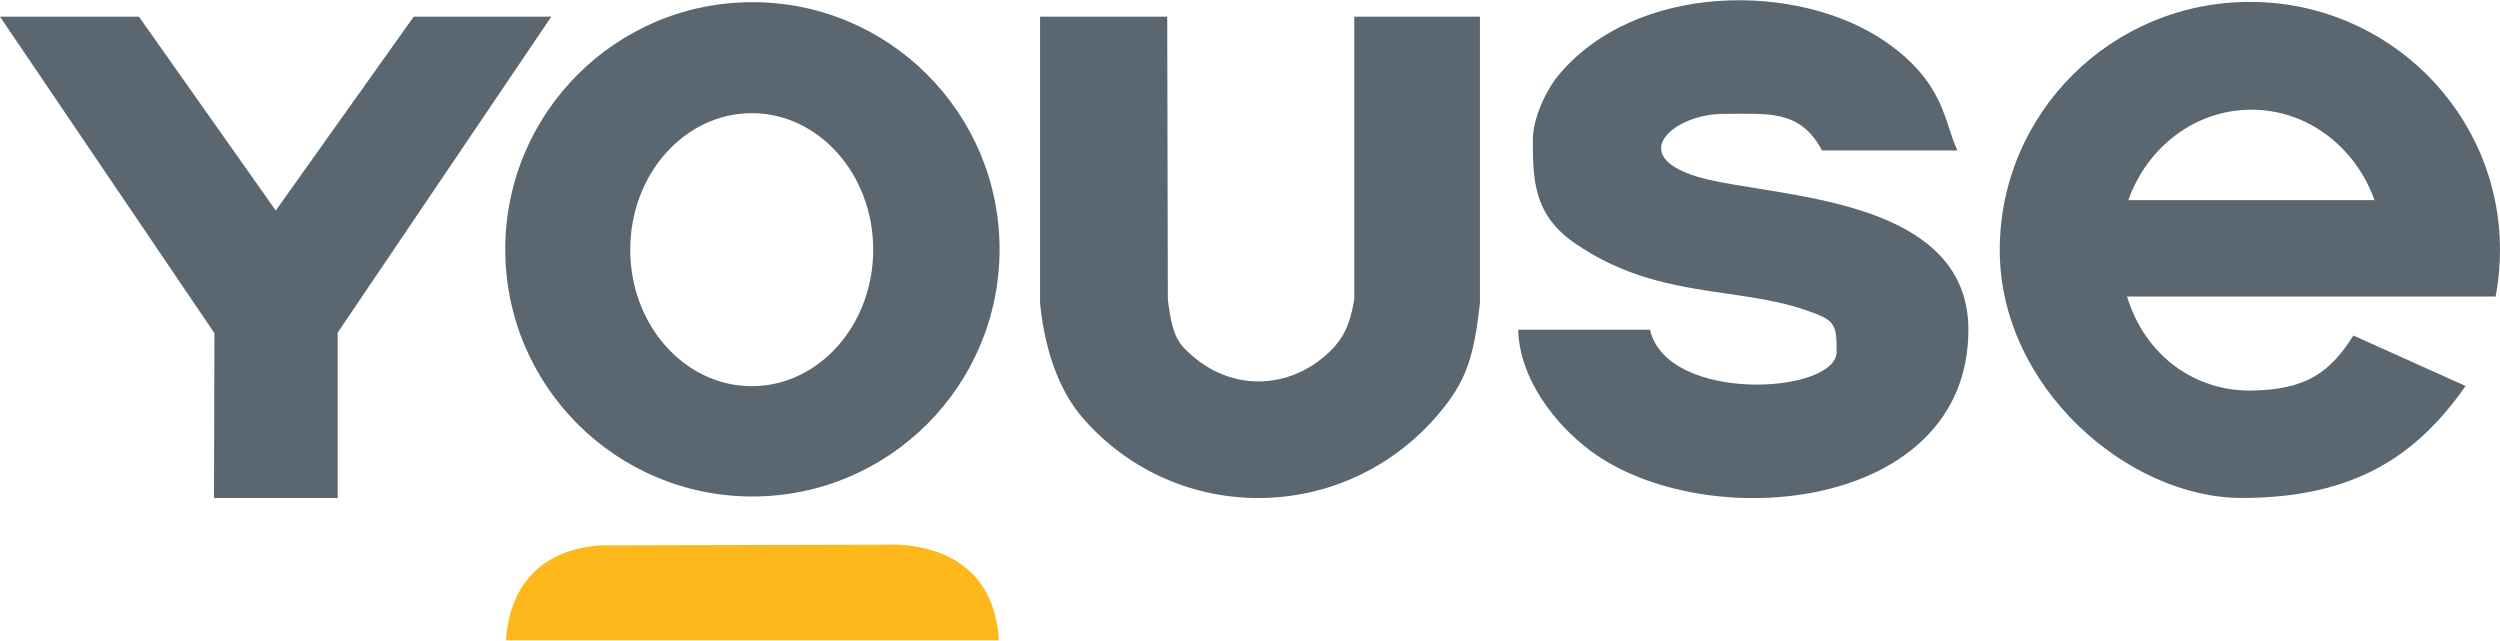 <?xml version="1.0" encoding="UTF-8"?>
<!DOCTYPE svg PUBLIC "-//W3C//DTD SVG 1.1//EN" "http://www.w3.org/Graphics/SVG/1.1/DTD/svg11.dtd">
<!-- Creator: CorelDRAW -->
<svg xmlns="http://www.w3.org/2000/svg" xml:space="preserve" width="1526px" height="391px" version="1.1" style="shape-rendering:geometricPrecision; text-rendering:geometricPrecision; image-rendering:optimizeQuality; fill-rule:evenodd; clip-rule:evenodd"
viewBox="0 0 1525.767 390.635"
 xmlns:xlink="http://www.w3.org/1999/xlink"
 xmlns:xodm="http://www.corel.com/coreldraw/odm/2003">
 <defs>
  <style type="text/css">
   <![CDATA[
    .fil0 {fill:#5B6770}
    .fil1 {fill:#FFB81C}
   ]]>
  </style>
 </defs>
 <g id="Layer_x0020_1">
  <g id="_105553403566688">
   <path class="fil0" d="M935.509 84.979c0,24.463 0.308,46.004 25.854,63.472 49.749,34.017 97.156,25.889 140.373,40.545 18.181,6.165 19.176,8.238 19.176,25.489 0,25.916 -103.36,31.92 -113.922,-13.397l-80.416 0c0.665,29.848 22.548,57.933 44.317,74.043 70.19,51.946 230.437,36.921 230.437,-74.043 0,-68.604 -83.785,-78.754 -134.026,-87.082 -11.382,-1.886 -21.906,-3.433 -31.594,-6.378 -43.572,-13.249 -13.568,-38.279 15.957,-38.279 27.317,0 46.973,-2.872 60.312,22.328l82.65 0c-8.168,-17.015 -7.497,-40.971 -43.39,-66.038 -53.305,-37.227 -153.407,-36.894 -200.66,20.813 -6.508,7.947 -15.068,25.135 -15.068,38.527z"/>
   <path class="fil0" d="M459.206 1.17c83.3,0 150.842,67.535 150.842,150.843 0,83.309 -67.542,150.843 -150.842,150.843 -83.3,0 -150.843,-67.534 -150.843,-150.843 0,-83.308 67.543,-150.843 150.843,-150.843zm-0.426 67.752c40.943,0 74.143,37.296 74.143,83.304 0,46.008 -33.2,83.304 -74.143,83.304 -40.944,0 -74.144,-37.296 -74.144,-83.304 0,-46.008 33.2,-83.304 74.144,-83.304z"/>
   <path class="fil1" d="M609.623 390.635c-1.951,-35.649 -23.9,-56.25 -61.36,-58.377 -60.508,0.142 -121.015,0.284 -181.523,0.426 -34.883,2.297 -55.595,22.842 -57.951,57.951 100.278,0 200.556,0 300.834,0z"/>
   <path class="fil0" d="M1373.115 1.005c84.419,0 152.652,67.826 152.652,151.493 0,9.689 -0.926,19.162 -2.676,28.345l-224.928 0c11.197,36.689 41.93,57.831 75.879,57.362 33.949,-0.469 48.158,-11.474 62.281,-33.573l68.448 30.785c-29.336,41.9 -67.104,68.339 -136.583,68.339 -69.48,0 -147.724,-67.591 -147.724,-151.258 0,-83.667 68.233,-151.493 152.651,-151.493zm0.927 65.786c34.365,0 63.63,22.937 75.145,55.216l-150.29 0c11.515,-32.279 40.78,-55.216 75.145,-55.216z"/>
   <polygon class="fil0" points="0,10.039 130.864,203.204 130.612,303.76 206.085,303.76 206.085,202.854 336.453,10.039 252.487,10.039 168.3,128.332 84.799,10.039 "/>
   <path class="fil0" d="M712.374 10.039l0.367 172.654c1.504,11.383 3.053,22.215 9.41,28.993 26.492,28.248 64.728,26.741 89.526,2.614 7.618,-7.412 12.163,-15.532 14.836,-31.607l0 -172.654 76.699 0 0 174.785c-3.7,33.031 -8.233,47.419 -24.869,67.228 -56.819,67.661 -159.651,69.326 -217.467,2.964 -15.779,-18.111 -23.646,-44.58 -26.113,-70.192l0 -174.785 77.611 0z"/>
  </g>
 </g>
</svg>
